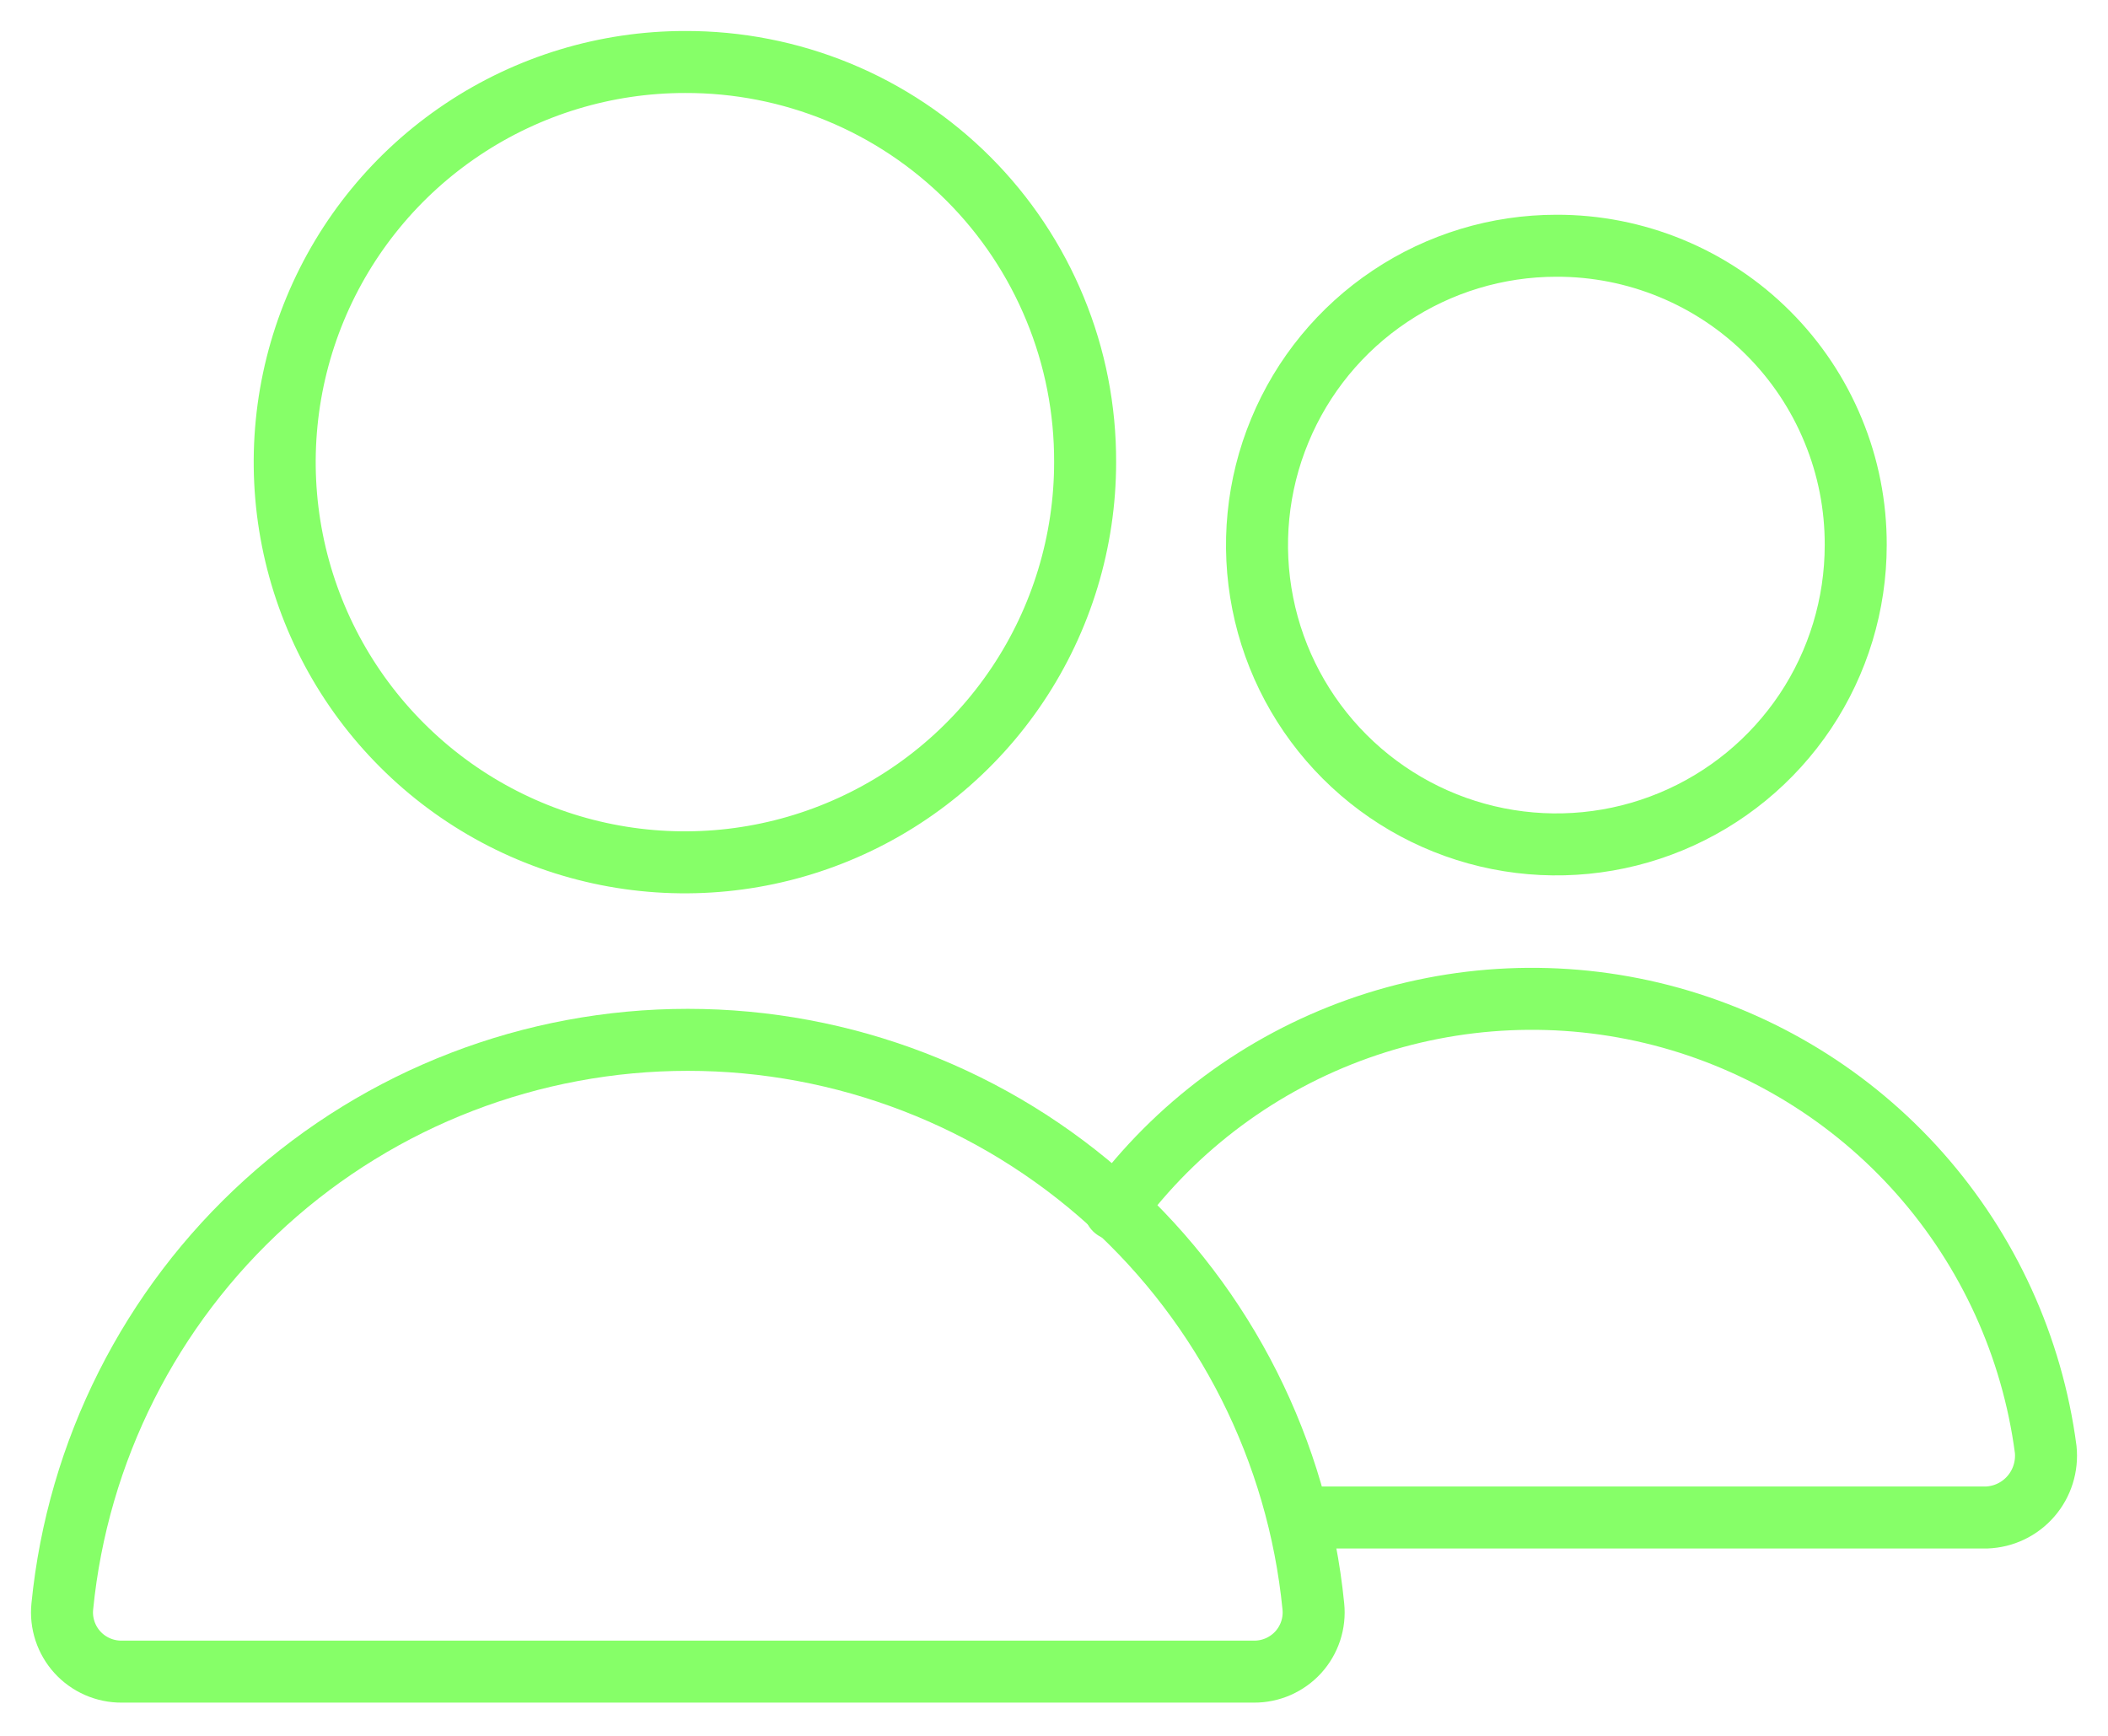 <svg width="34" height="28" viewBox="0 0 34 28" fill="none" xmlns="http://www.w3.org/2000/svg">
<path d="M11.047 1C9.77 1 8.522 1.379 7.461 2.088C6.399 2.797 5.572 3.805 5.083 4.985C4.595 6.164 4.467 7.462 4.716 8.714C4.965 9.966 5.58 11.117 6.483 12.019C7.385 12.922 8.535 13.537 9.788 13.786C11.04 14.035 12.338 13.907 13.517 13.418C14.696 12.93 15.705 12.103 16.414 11.041C17.123 9.98 17.502 8.732 17.502 7.455C17.505 6.606 17.341 5.765 17.017 4.981C16.694 4.196 16.219 3.483 15.619 2.883C15.019 2.283 14.306 1.807 13.521 1.484C12.736 1.161 11.895 0.997 11.047 1V1Z" stroke="#86FF68" stroke-miterlimit="10" stroke-linecap="round" stroke-linejoin="round"/>
<path d="M20.227 26.964C20.361 26.965 20.494 26.937 20.617 26.883C20.739 26.829 20.85 26.75 20.94 26.651C21.03 26.552 21.098 26.435 21.14 26.308C21.182 26.18 21.197 26.045 21.183 25.912C20.935 23.408 19.765 21.086 17.901 19.397C16.036 17.708 13.61 16.773 11.094 16.773C8.578 16.773 6.152 17.708 4.287 19.397C2.423 21.086 1.253 23.408 1.005 25.912C0.991 26.045 1.006 26.18 1.048 26.308C1.09 26.435 1.158 26.552 1.248 26.651C1.338 26.75 1.448 26.829 1.571 26.883C1.694 26.937 1.827 26.965 1.961 26.964H20.227Z" stroke="#86FF68" stroke-miterlimit="10" stroke-linecap="round" stroke-linejoin="round"/>
<path d="M20.946 24.478H32.039C32.176 24.473 32.31 24.441 32.433 24.382C32.557 24.323 32.667 24.239 32.756 24.136C32.846 24.033 32.913 23.912 32.954 23.782C32.995 23.652 33.009 23.514 32.995 23.378C32.777 21.726 32.07 20.177 30.966 18.929C29.861 17.681 28.408 16.793 26.795 16.376C25.181 15.96 23.48 16.036 21.91 16.593C20.339 17.151 18.971 18.165 17.981 19.506" stroke="#86FF68" stroke-miterlimit="10" stroke-linecap="round" stroke-linejoin="round"/>
<path d="M25.103 3.964C24.148 3.964 23.214 4.247 22.42 4.778C21.626 5.308 21.007 6.062 20.642 6.945C20.276 7.827 20.181 8.798 20.367 9.734C20.553 10.671 21.013 11.531 21.689 12.207C22.364 12.882 23.224 13.342 24.161 13.528C25.098 13.714 26.069 13.619 26.951 13.253C27.833 12.888 28.587 12.269 29.118 11.475C29.648 10.681 29.931 9.747 29.931 8.792C29.933 8.158 29.81 7.529 29.567 6.943C29.326 6.356 28.97 5.823 28.521 5.374C28.073 4.925 27.54 4.57 26.953 4.328C26.366 4.086 25.738 3.962 25.103 3.964V3.964Z" stroke="#86FF68" stroke-miterlimit="10" stroke-linecap="round" stroke-linejoin="round"/>
</svg>
